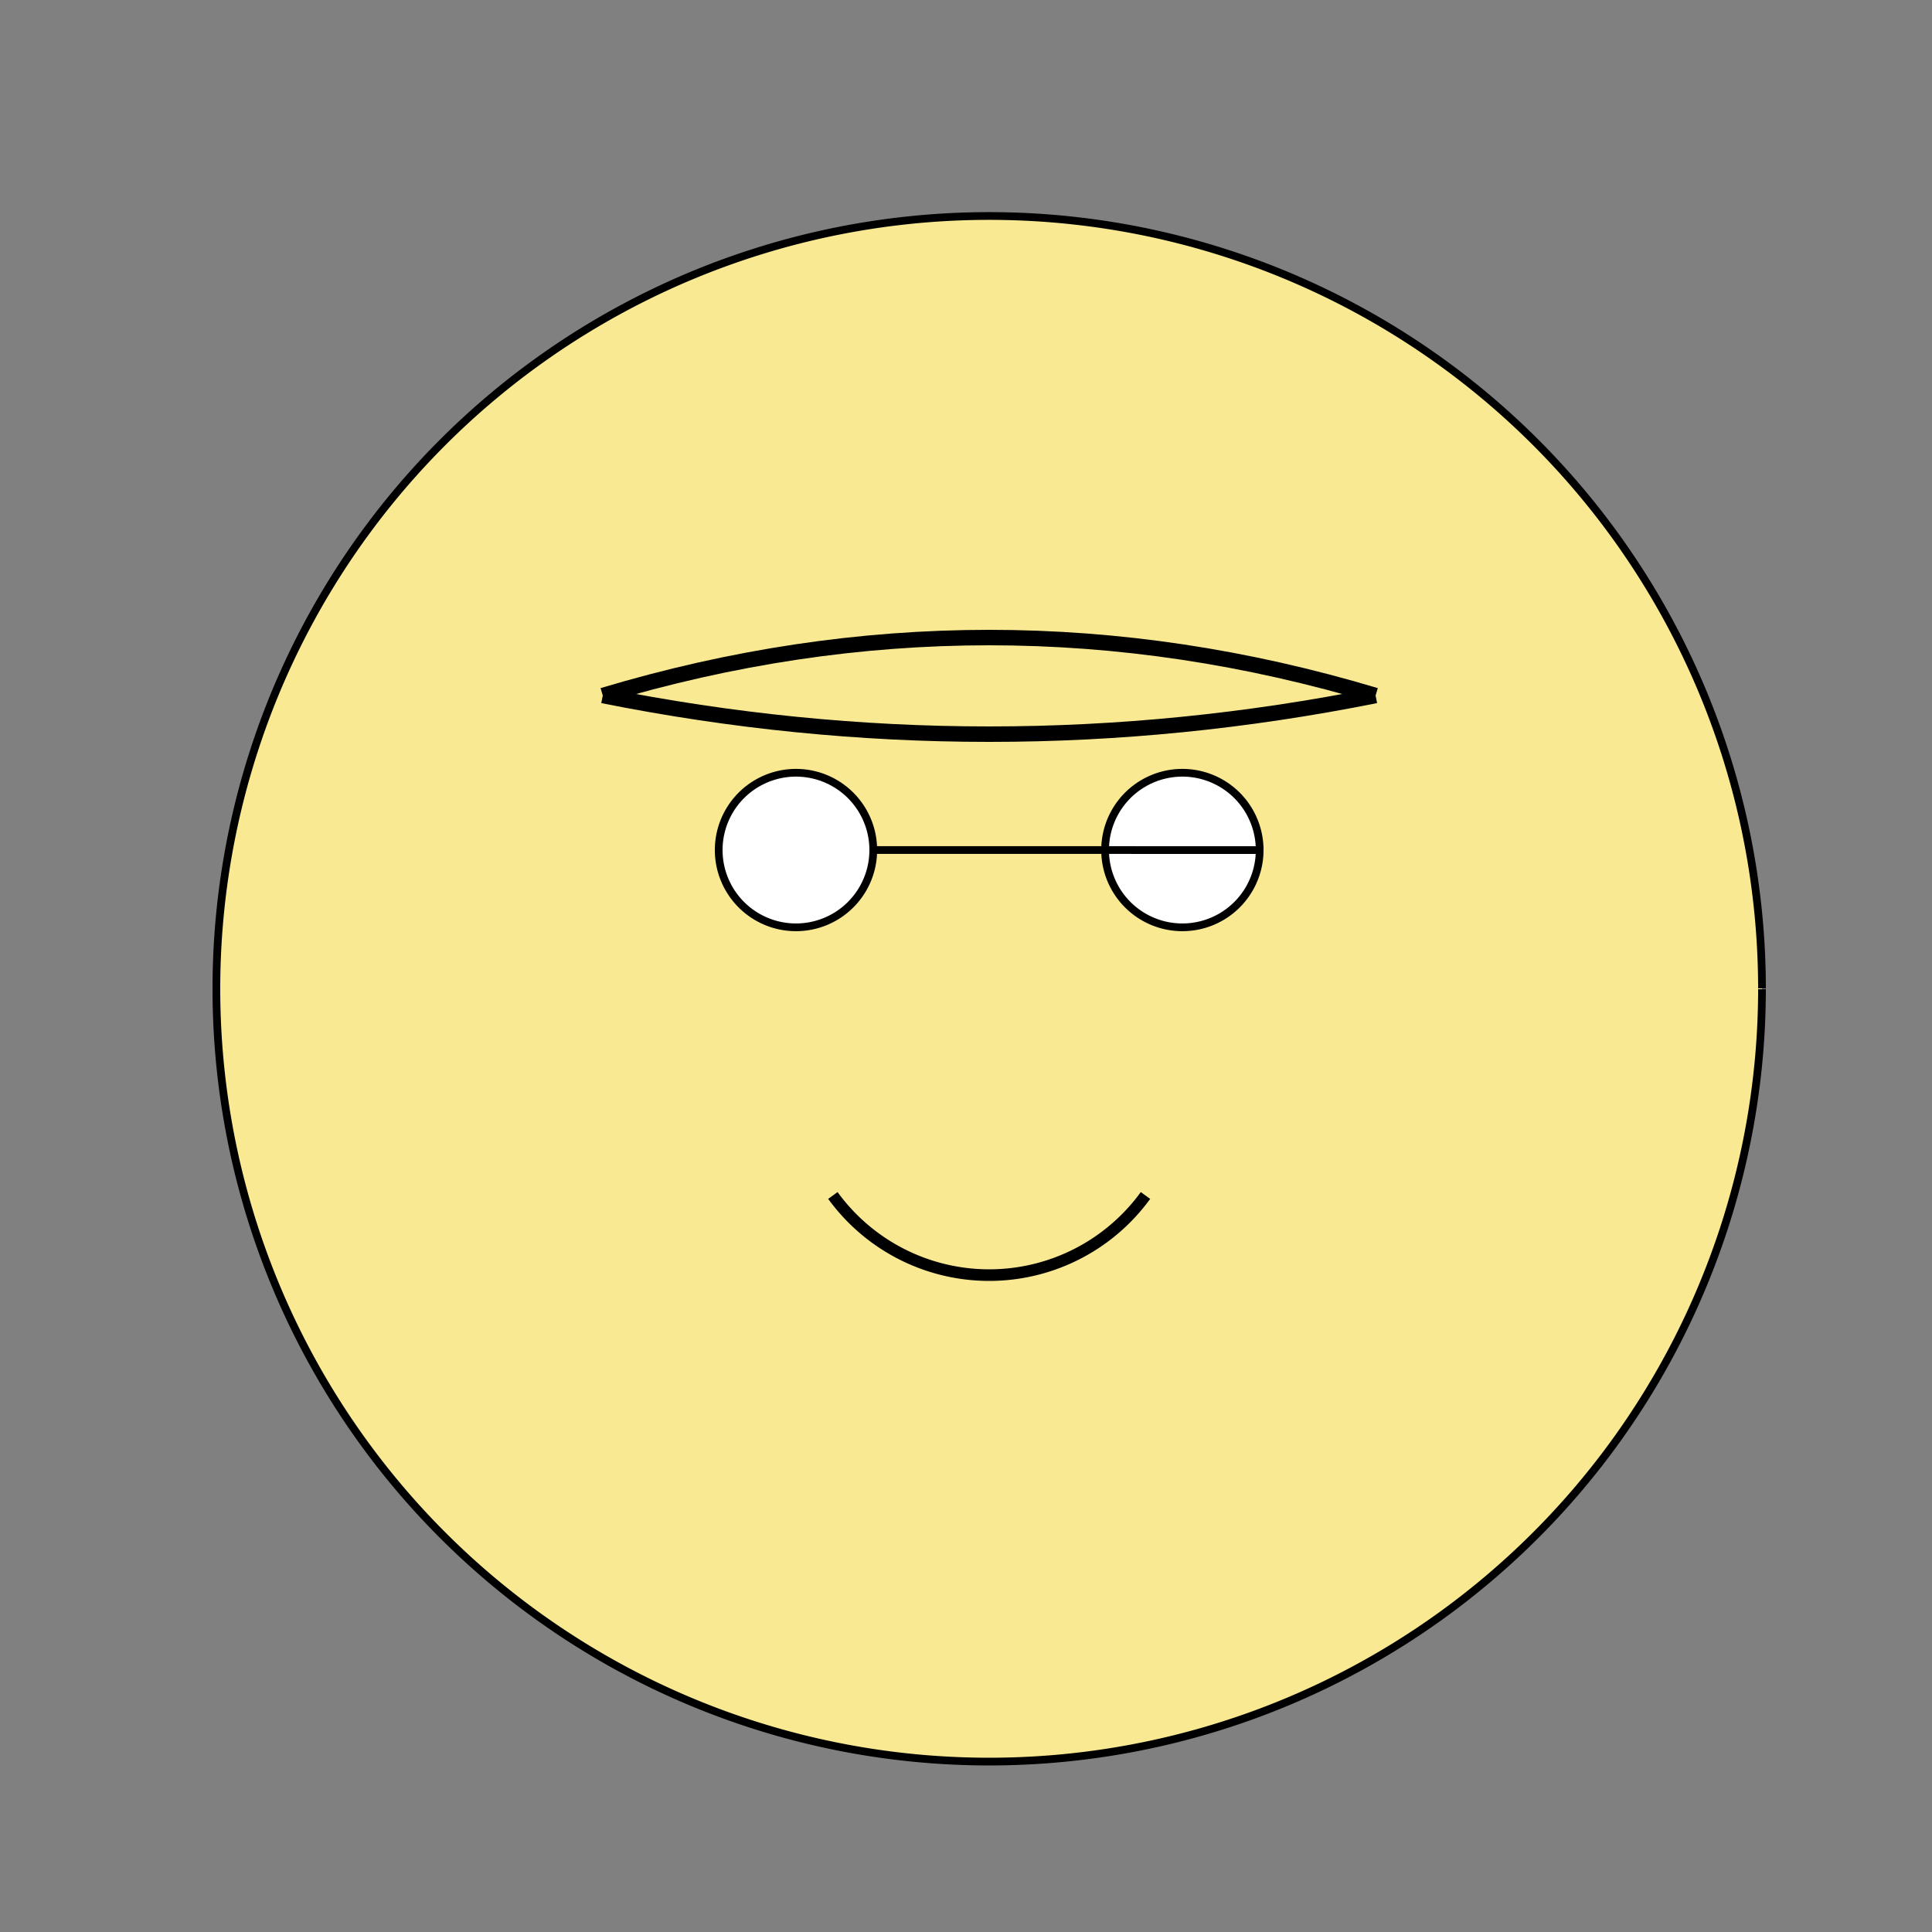 <!--

Generated by DrawGPT.
Free, open source, AI generated images in SVG, PNG, and HTML Canvas format.
https://drawgpt.ai

Created: 2024-02-17T17:33:13.491Z
Link: https://drawgpt.ai/prompt/164704/

-->
<svg xmlns="http://www.w3.org/2000/svg" xmlns:xlink="http://www.w3.org/1999/xlink" width="500" height="500"><rect width="100%" height="100%" fill="#808080" stroke="none"/><defs/><g><path fill="#f9e992" stroke="#000" paint-order="fill stroke markers" d=" M 456 256 A 200 200 0 1 1 456 255.8" stroke-miterlimit="10" stroke-width="2" stroke-dasharray=""/><path fill="none" stroke="#000" paint-order="fill stroke markers" d=" M 156 180 Q 256 150 356 180 M 156 180 Q 256 200 356 180" stroke-miterlimit="10" stroke-width="4" stroke-dasharray=""/><path fill="#fff" stroke="#000" paint-order="fill stroke markers" d=" M 226 220 A 20 20 0 1 1 226 219.98 L 326 220 A 20 20 0 1 1 326 219.98" stroke-miterlimit="10" stroke-width="2" stroke-dasharray=""/><path fill="none" stroke="#000" paint-order="fill stroke markers" d=" M 296.451 309.389 A 50 50 0 0 1 215.549 309.389" stroke-miterlimit="10" stroke-width="3" stroke-dasharray=""/></g></svg>